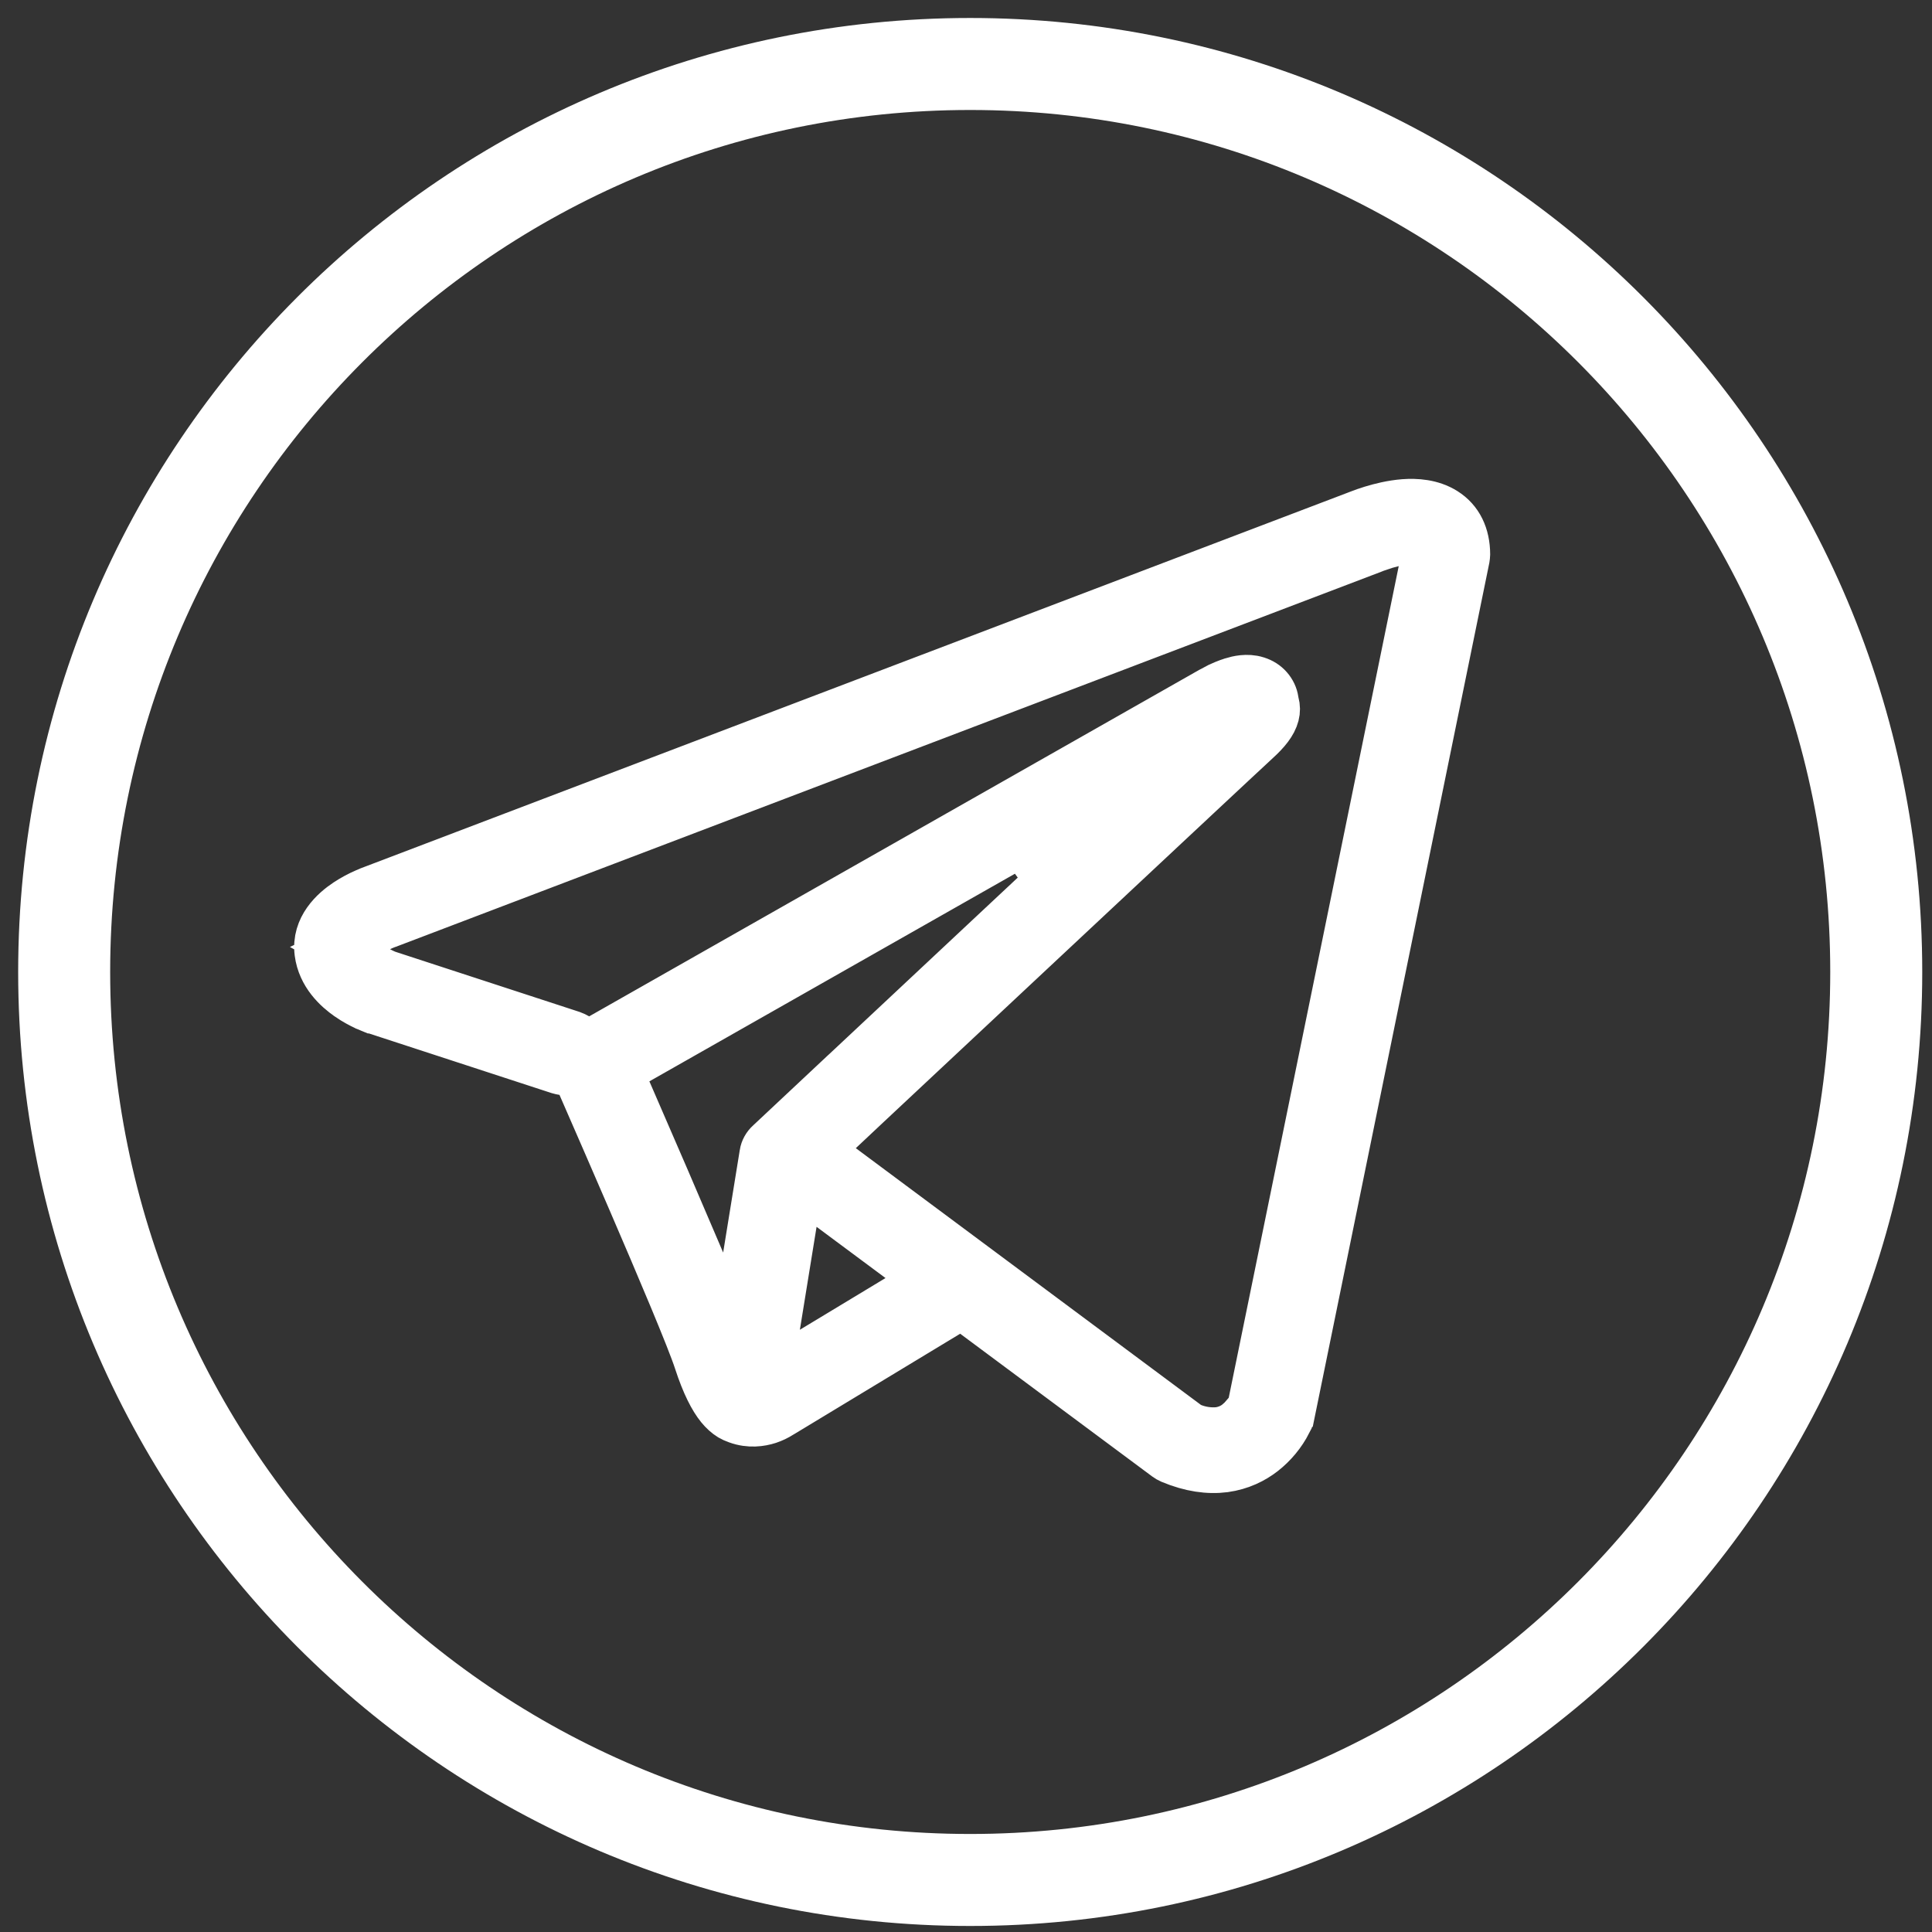<?xml version="1.0" encoding="UTF-8"?> <svg xmlns="http://www.w3.org/2000/svg" width="42" height="42" viewBox="0 0 42 42" fill="none"><rect x="0" y="0" width="42" height="42" fill="#333333" stroke="none"/><path d="M12.621 23.602L12.511 23.351L12.241 23.308C12.208 23.303 12.175 23.296 12.142 23.286L8.099 21.966L8.098 21.966C8.084 21.96 8.068 21.954 8.052 21.948C8.039 21.942 8.026 21.937 8.016 21.933C7.997 21.925 7.98 21.919 7.966 21.912L7.948 21.905L7.943 21.902C7.941 21.902 7.941 21.901 7.941 21.901L7.941 21.901L7.933 21.898C7.835 21.852 7.706 21.785 7.572 21.693L7.571 21.692C7.311 21.514 6.965 21.194 6.903 20.712L6.903 20.712C6.831 20.154 7.253 19.782 7.528 19.6C7.657 19.515 7.794 19.441 7.937 19.379L7.937 19.379L7.944 19.376C8.001 19.35 8.058 19.327 8.117 19.306L8.144 19.297L8.152 19.293L29.494 11.171L29.506 11.167L29.517 11.162L29.521 11.16C29.616 11.123 29.713 11.089 29.811 11.059C29.992 11.003 30.251 10.937 30.521 10.916C30.781 10.897 31.125 10.915 31.418 11.1C31.737 11.301 31.893 11.637 31.895 12.05C31.894 12.081 31.89 12.113 31.885 12.144L28.08 30.76C28.08 30.76 28.08 30.76 28.08 30.76L28.016 30.822V30.926C27.886 31.18 27.7 31.406 27.469 31.587C27.259 31.75 26.979 31.893 26.625 31.942C26.269 31.988 25.875 31.933 25.444 31.752C25.407 31.736 25.375 31.717 25.345 31.695C25.345 31.695 25.345 31.695 25.345 31.695L21.172 28.593L20.903 28.392L20.615 28.566L17.041 30.728L17.027 30.734L16.984 30.762C16.9 30.816 16.808 30.86 16.712 30.892C16.544 30.946 16.293 30.985 16.022 30.886L16.022 30.886L16.013 30.883C15.963 30.866 15.915 30.844 15.87 30.818C15.787 30.767 15.708 30.696 15.63 30.601C15.48 30.415 15.317 30.11 15.15 29.597C14.998 29.125 14.336 27.561 13.7 26.086L13.7 26.086C13.342 25.257 12.983 24.429 12.621 23.602ZM29.844 11.964L8.465 20.101L8.462 20.102L8.45 20.107L8.436 20.111L8.419 20.117C8.364 20.138 8.311 20.161 8.259 20.186L7.391 20.611L8.24 21.074C8.29 21.101 8.34 21.126 8.392 21.148L8.413 21.157L8.434 21.164L12.442 22.473C12.483 22.488 12.523 22.507 12.561 22.529L12.809 22.67L13.056 22.529L26.305 15.004L26.319 14.997L26.335 14.988C26.377 14.964 26.419 14.942 26.462 14.92L26.462 14.92L26.466 14.919C26.544 14.88 26.663 14.826 26.791 14.788L26.793 14.787C26.893 14.757 27.108 14.701 27.323 14.768L27.328 14.77C27.436 14.803 27.53 14.863 27.6 14.944C27.67 15.024 27.715 15.119 27.73 15.22L27.734 15.25L27.742 15.279C27.766 15.366 27.767 15.457 27.744 15.545C27.694 15.738 27.543 15.92 27.333 16.111C27.132 16.294 24.643 18.622 22.196 20.912C22.196 20.912 22.196 20.912 22.196 20.912L18.857 24.037L18.856 24.038L18.262 24.596L17.826 25.005L18.306 25.361L25.811 30.944L25.862 30.982L25.921 31.006C26.095 31.076 26.282 31.105 26.468 31.091L26.482 31.09L26.496 31.088C26.642 31.068 26.78 31.009 26.896 30.915L26.897 30.914C26.948 30.872 26.995 30.826 27.037 30.776L27.154 30.72L27.203 30.478L30.897 12.408L31.054 11.639L30.291 11.821C30.183 11.847 30.077 11.878 29.973 11.915H29.962L29.871 11.953L29.844 11.964ZM19.508 28.212L20.145 27.826L19.548 27.382L18.05 26.269L17.39 25.778L17.258 26.59L16.895 28.828L16.722 29.895L17.647 29.336L19.508 28.212ZM16.712 24.832L16.712 24.832L16.72 24.825L18.208 23.43L18.209 23.43L21.548 20.303L21.548 20.303L22.791 19.14L22.203 18.34L13.87 23.073L13.477 23.296L13.659 23.709L13.703 23.81C13.703 23.81 13.703 23.81 13.704 23.811C14.228 25.013 14.747 26.219 15.261 27.426L15.938 29.019L16.214 27.311L16.576 25.079L16.576 25.077C16.591 24.986 16.637 24.9 16.712 24.832Z" fill="white" stroke="white"></path><path d="M40.788 21.13C40.788 10.228 31.97 1.391 21.091 1.391C10.213 1.391 1.395 10.228 1.395 21.13C1.395 32.031 10.213 40.869 21.091 40.869C31.97 40.869 40.788 32.031 40.788 21.13Z" stroke="white" stroke-width="2"></path></svg> 